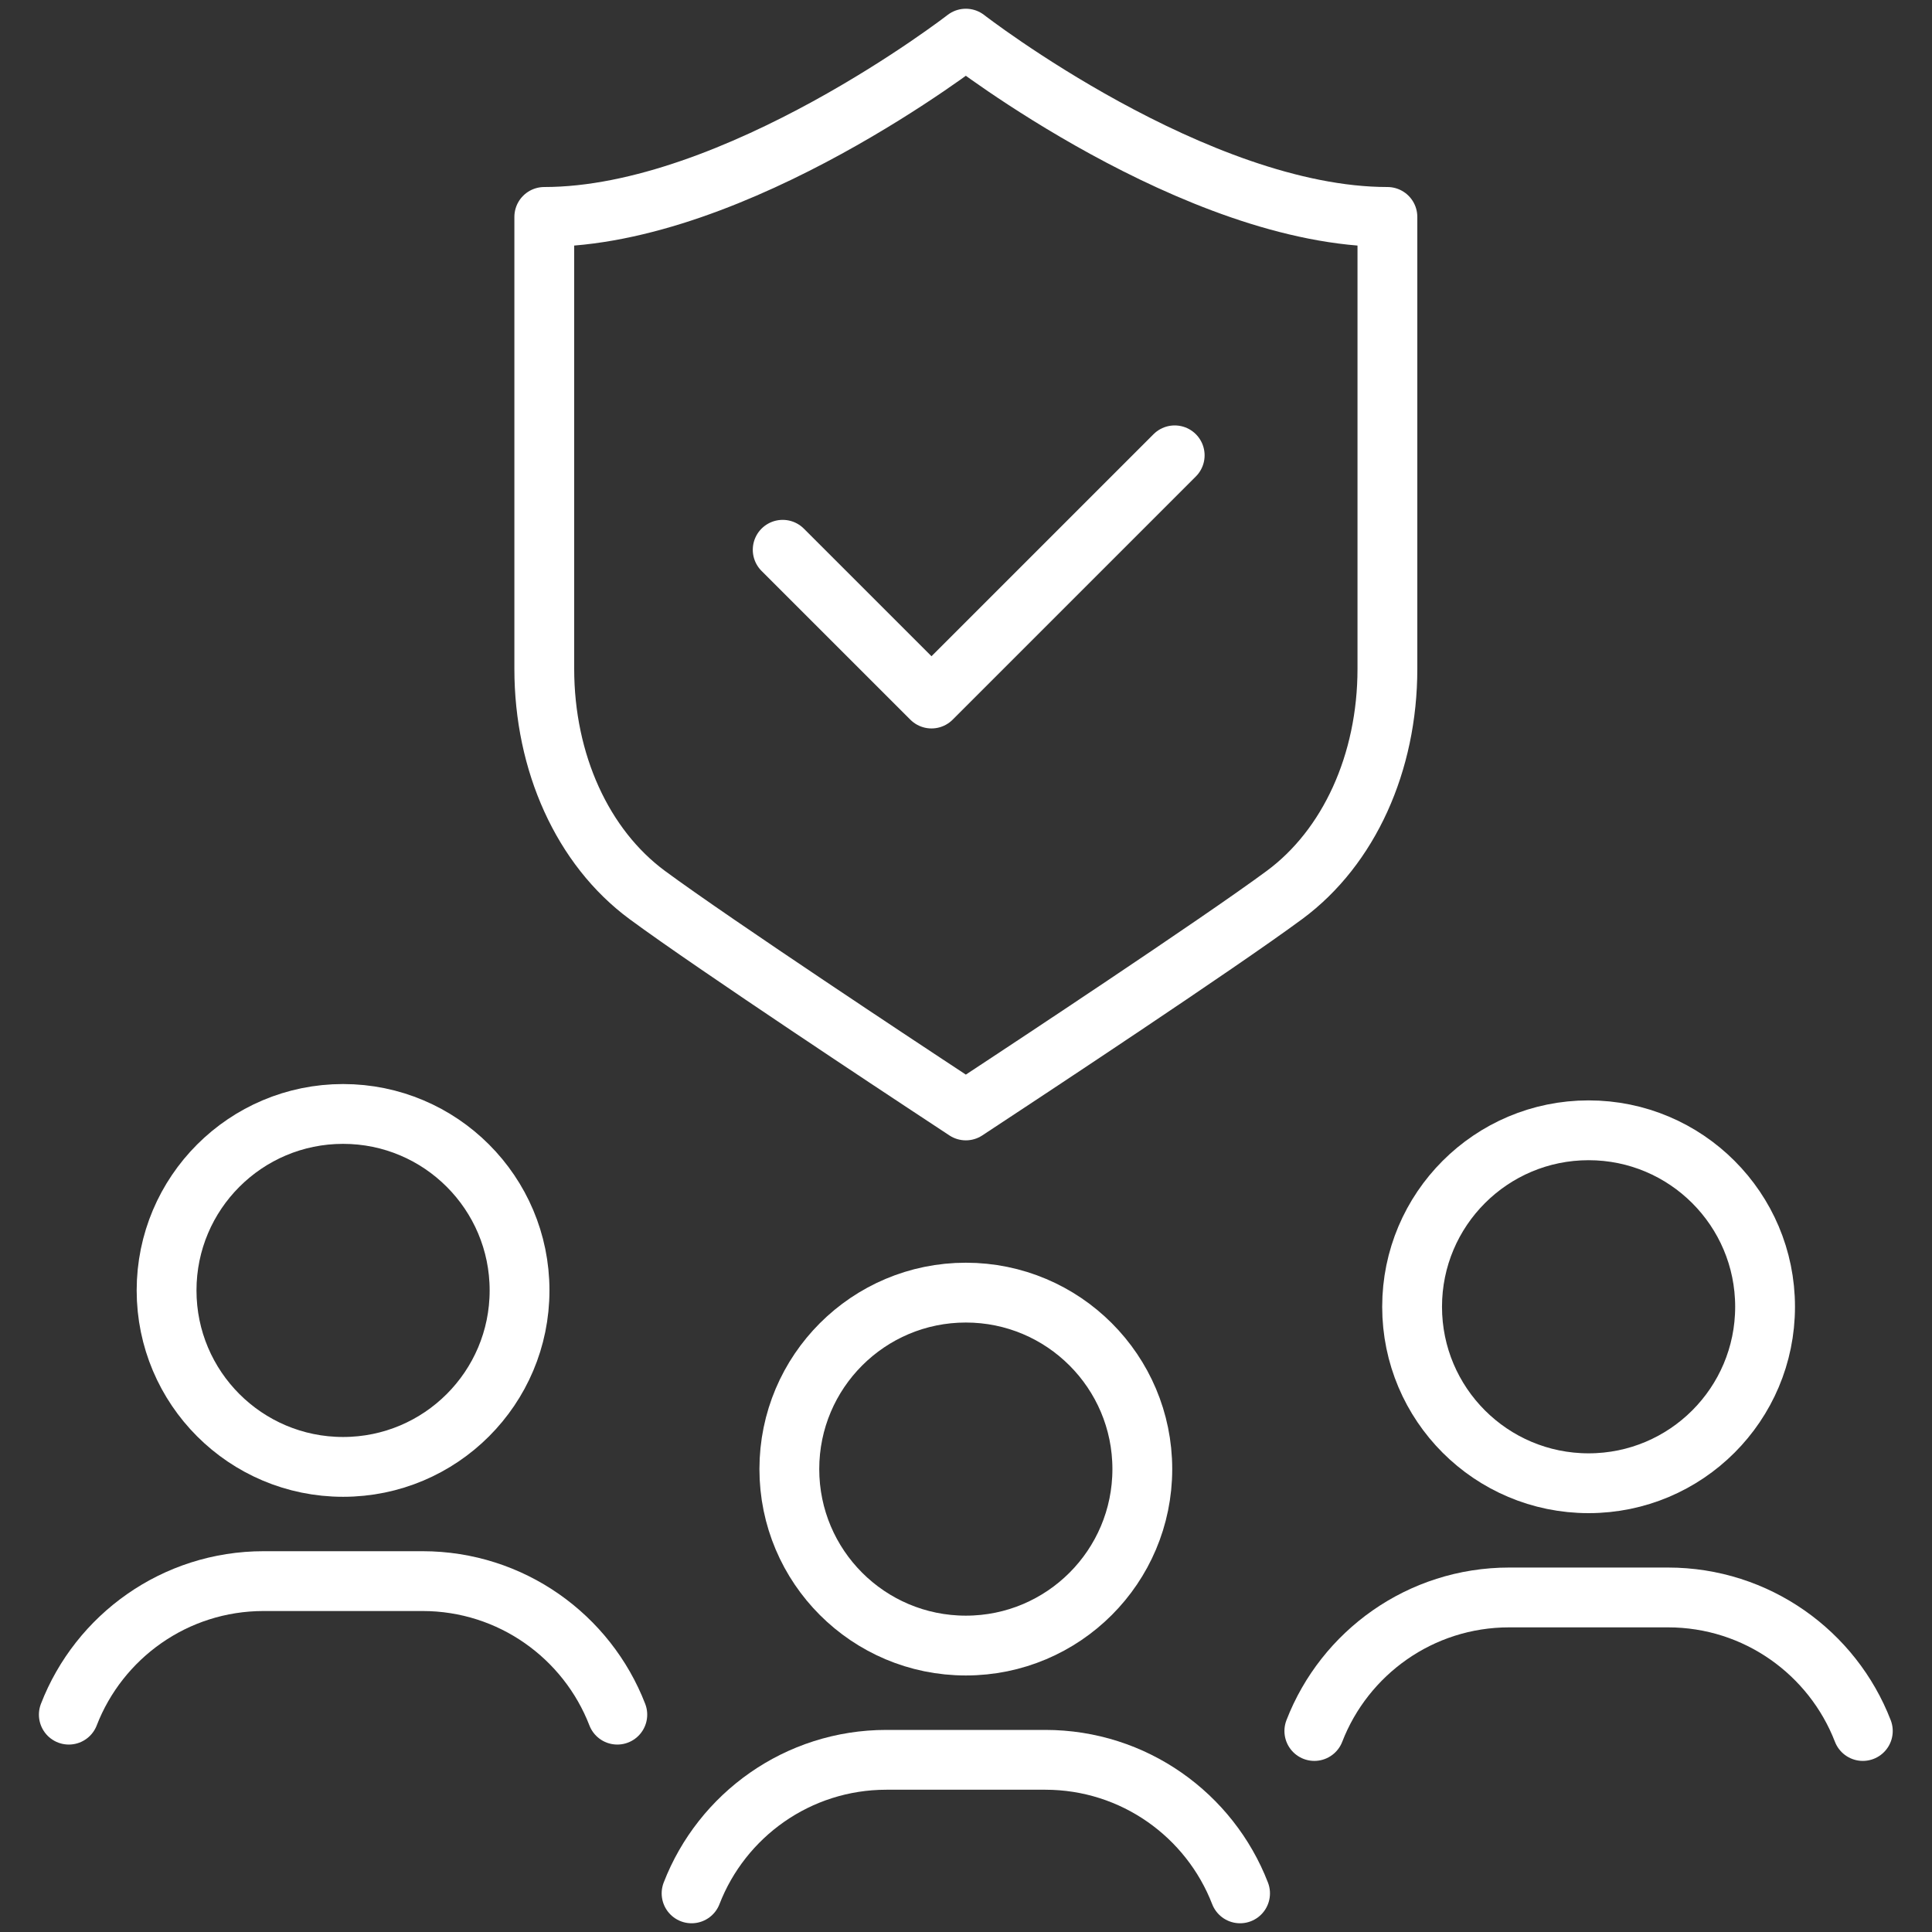 <?xml version="1.0" encoding="UTF-8"?>
<svg id="Layer_1" xmlns="http://www.w3.org/2000/svg" version="1.1" viewBox="0 0 50 50">
  <rect x="0" y="0" width="50" height="50" fill="#333333" stroke="none"/>
  <!-- Generator: Adobe Illustrator 29.6.1, SVG Export Plug-In . SVG Version: 2.1.1 Build 9)  -->
  <defs>
    <style>
      .st0 {
        fill: none;
        stroke: #fff;
        stroke-linecap: round;
        stroke-linejoin: round;
        stroke-width: 1.548px;
      }
    </style>
  </defs>
  <path class="st0" d="M24.996,42.587c-2.523,0-4.568-2.044-4.568-4.567,0-2.522,2.045-4.567,4.568-4.567,2.522,0,4.567,2.045,4.567,4.567,0,2.523-2.045,4.567-4.567,4.567Z"/>
  <path class="st0" d="M17.898,49c.782-2.022,2.745-3.456,5.043-3.456h4.109c2.298,0,4.261,1.434,5.043,3.456"/>
  <path class="st0" d="M8.879,37.963c-2.523,0-4.568-2.044-4.568-4.567,0-2.522,2.045-4.567,4.568-4.567,2.522,0,4.567,2.045,4.567,4.567,0,2.523-2.045,4.567-4.567,4.567Z"/>
  <path class="st0" d="M1.781,44.375c.782-2.022,2.745-3.456,5.043-3.456h4.109c2.298,0,4.261,1.434,5.043,3.456"/>
  <path class="st0" d="M41.113,38.386c-2.523,0-4.568-2.044-4.568-4.567,0-2.522,2.045-4.567,4.568-4.567,2.522,0,4.567,2.045,4.567,4.567,0,2.523-2.045,4.567-4.567,4.567Z"/>
  <path class="st0" d="M34.015,44.798c.782-2.022,2.745-3.456,5.043-3.456h4.109c2.298,0,4.261,1.434,5.043,3.456"/>
  <polyline class="st0" points="20.256 14.228 24.107 18.078 30.401 11.784"/>
  <path class="st0" d="M24.996,1s-5.949,4.614-10.91,4.614v11.696c0,2.431.995,4.618,2.661,5.85,1.741,1.286,6.938,4.713,7.159,4.859l1.09.719,1.09-.719c.22-.145,5.418-3.572,7.159-4.859,1.666-1.232,2.661-3.418,2.661-5.85V5.614c-4.961,0-10.91-4.614-10.91-4.614Z"/>
</svg>